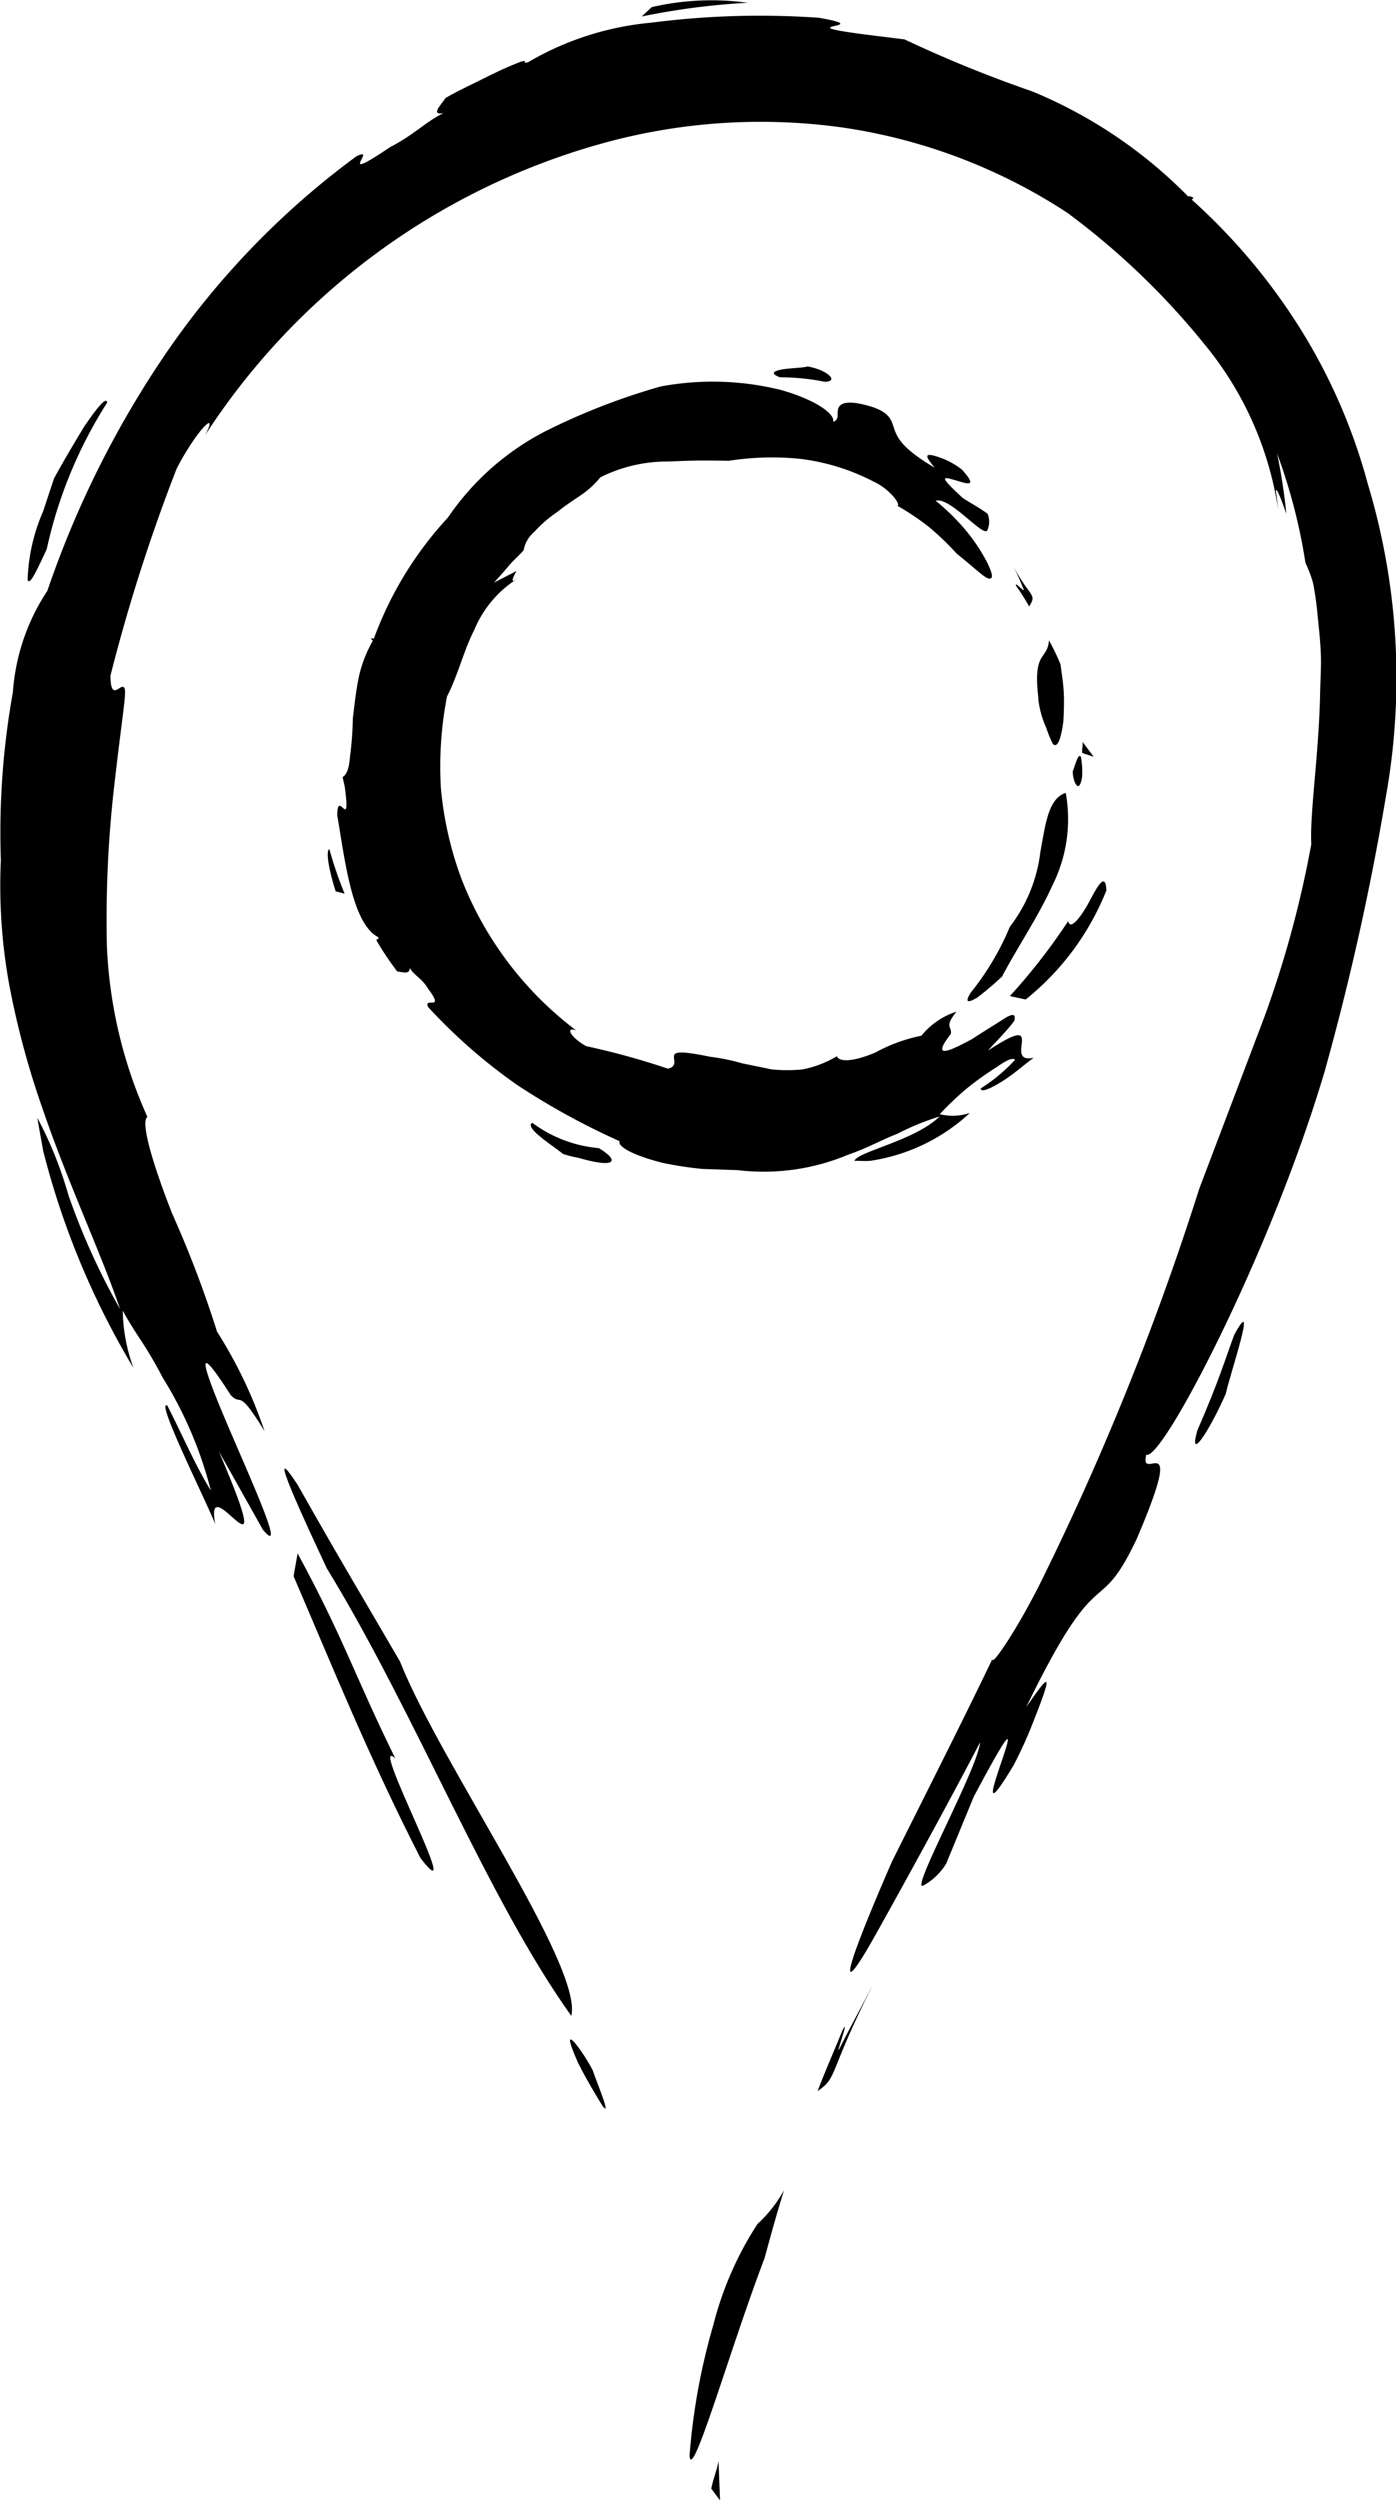 <svg xmlns="http://www.w3.org/2000/svg" xmlns:xlink="http://www.w3.org/1999/xlink" width="24.114" height="43.168" viewBox="0 0 24.114 43.168">
  <defs>
    <clipPath id="clipPath">
      <rect id="Rectangle_118" data-name="Rectangle 118" width="24.114" height="43.168" fill="#000"/>
    </clipPath>
  </defs>
  <g id="Group_73" data-name="Group 73" transform="translate(0 0)">
    <g id="Group_72" data-name="Group 72" transform="translate(0 0)" clipPath="url(#clipPath)">
      <path id="Path_10422" data-name="Path 10422" d="M25.371,81.523a5.822,5.822,0,0,1,.755-1.714,2.314,2.314,0,0,0,.46-.585c-.123.39-.231.784-.338,1.178-.581,1.514-1.26,3.906-1.295,3.406a11.055,11.055,0,0,1,.419-2.284" transform="translate(-13.042 -41.41)" fill="#000"/>
      <path id="Path_10423" data-name="Path 10423" d="M25.741,89.5c.048-.221.079-.252.126-.471l.026.676Z" transform="translate(-13.455 -46.533)" fill="#000"/>
      <path id="Path_10424" data-name="Path 10424" d="M29.586,73.626c.136-.357.289-.7.433-1.056.125-.233-.1.373-.068.349.19-.383.4-.758.594-1.135-.784,1.548-.6,1.6-.959,1.842" transform="translate(-15.464 -37.521)" fill="#000"/>
      <path id="Path_10425" data-name="Path 10425" d="M43.93,48.033c.416-.758-.074.679-.149,1.026-.292.657-.646,1.191-.492.633.378-.864.482-1.234.641-1.66" transform="translate(-22.608 -24.992)" fill="#000"/>
      <path id="Path_10426" data-name="Path 10426" d="M16.93,30.38c-.038.457-1.237,2.619-.977,2.472a1.058,1.058,0,0,0,.392-.378l.475-1.153c1.46-2.744-.391,1.25.689-.544a7.557,7.557,0,0,0,.355-.79c.378-.951.206-.705-.137-.214,1.293-2.663,1.219-1.447,1.911-2.91.872-2.043.036-.921.163-1.45.253.147,2.141-3.449,3.079-6.61a45.839,45.839,0,0,0,1.063-4.771,11.605,11.605,0,0,0-.315-5.374,9.9,9.9,0,0,0-1.061-2.51,10.42,10.42,0,0,0-1.979-2.4c.011-.011.017-.025.03-.034-.048-.024-.082-.034-.093-.022a8.129,8.129,0,0,0-2.689-1.813,22.032,22.032,0,0,1-2.212-.9L15.237.931C13.312.7,15.258.8,14.147.606a14.621,14.621,0,0,0-2.9.085,5.108,5.108,0,0,0-2.126.683c-.144.032.033-.047-.112-.014-.228.086-.448.19-.667.3s-.438.21-.648.332c-.057.1-.276.306-.031.26-.3.141-.5.368-.924.587-.986.665-.195-.034-.583.159A14.123,14.123,0,0,0,2.875,6.387,17.018,17.018,0,0,0,.818,10.5a3.616,3.616,0,0,0-.595,1.748,13.683,13.683,0,0,0-.208,2.9,9.545,9.545,0,0,0,.148,2.172,14.6,14.6,0,0,0,.563,2.095c.456,1.336,1.018,2.511,1.348,3.486a11.864,11.864,0,0,1-.891-1.965A6.8,6.8,0,0,0,.646,19.6c.029.192.068.379.1.57a13.98,13.98,0,0,0,1.56,3.749,3.033,3.033,0,0,1-.186-.991c.272.49.371.547.693,1.161a6.932,6.932,0,0,1,.83,1.948c-.288-.47-.52-1.022-.754-1.472-.2-.1.6,1.5.83,2.047-.208-1.072,1.174,1.351.06-1.258l.761,1.355c.391.466-.124-.678-.546-1.66s-.736-1.8-.009-.663c.2.208.11-.157.585.624a7.87,7.87,0,0,0-.821-1.719,18.856,18.856,0,0,0-.775-2.038c-.321-.817-.555-1.582-.428-1.67a7.982,7.982,0,0,1-.7-2.959A20.278,20.278,0,0,1,1.981,13.8c.16-1.392.228-1.63.141-1.642-.069-.01-.211.229-.214-.193A30.408,30.408,0,0,1,3.052,8.389c.364-.7.736-1.033.489-.573a12,12,0,0,1,6.816-5.028,10.235,10.235,0,0,1,4.2-.287,9.615,9.615,0,0,1,3.875,1.469A12.882,12.882,0,0,1,20.8,6.236a5.836,5.836,0,0,1,1.282,2.887c-.016-.116-.023-.237-.046-.354.021-.061.111.2.184.4a10.2,10.2,0,0,0-.16-1.041,9.727,9.727,0,0,1,.49,1.89,2.051,2.051,0,0,1,.133.355,5.4,5.4,0,0,1,.076.542c.02.2.046.427.056.663s-.009.488-.013.739c-.022,1.006-.18,2.046-.151,2.555a18.232,18.232,0,0,1-.816,3l-1.119,2.95a48.17,48.17,0,0,1-2.709,6.735c-.409.834-.89,1.544-.864,1.384-.483,1.01-1.211,2.448-1.736,3.5-1,2.3-.819,2.215-.313,1.316S16.5,31.211,16.93,30.38" transform="translate(0 -0.299)" fill="#000"/>
      <path id="Path_10427" data-name="Path 10427" d="M2.364,14.53c-.01-.119-.187.106-.394.411-.191.312-.417.7-.524.9l-.188.568a3.19,3.19,0,0,0-.267,1.182c.035.094.133-.108.33-.53a7.786,7.786,0,0,1,1.043-2.53" transform="translate(-0.514 -7.578)" fill="#000"/>
      <path id="Path_10428" data-name="Path 10428" d="M23.4.123l-.174.162A12.383,12.383,0,0,1,25.057.048,4.577,4.577,0,0,0,23.4.123" transform="translate(-12.142 0)" fill="#000"/>
      <path id="Path_10429" data-name="Path 10429" d="M12.383,59.735c-.706-1.432-.883-2.058-1.689-3.542l-.07.393c.651,1.51,1.3,3.125,2.193,4.869.826,1.064-.927-2.187-.434-1.721" transform="translate(-5.553 -29.372)" fill="#000"/>
      <path id="Path_10430" data-name="Path 10430" d="M11.024,54.844c1.532,2.5,2.772,5.7,4.224,7.728.2-.866-2.269-4.374-2.959-6.118-.62-1.068-1-1.692-1.765-3.045-.624-.961.172.732.5,1.435" transform="translate(-5.379 -27.766)" fill="#000"/>
      <path id="Path_10431" data-name="Path 10431" d="M20.768,74.177c.141.285.333.6.429.755.146.181-.086-.367-.177-.627-.141-.285-.625-.963-.252-.128" transform="translate(-10.783 -38.562)" fill="#000"/>
      <path id="Path_10432" data-name="Path 10432" d="M37.556,24.163c-.1-.834.154-.646.183-1a3.834,3.834,0,0,1,.2.418c.018.154.049.325.056.5s0,.341-.008.484c-.038.288-.1.47-.181.387a2.141,2.141,0,0,1-.117-.285,1.632,1.632,0,0,1-.136-.5" transform="translate(-19.619 -12.107)" fill="#000"/>
      <path id="Path_10433" data-name="Path 10433" d="M39.163,27.029c-.008-.088.014-.1.006-.191l.192.256Z" transform="translate(-20.469 -14.028)" fill="#000"/>
      <path id="Path_10434" data-name="Path 10434" d="M36.932,21.143a3.691,3.691,0,0,0-.226-.356c-.034-.094.12.093.133.07a4.223,4.223,0,0,0-.2-.447c.3.584.437.5.29.732" transform="translate(-19.153 -10.669)" fill="#000"/>
      <path id="Path_10435" data-name="Path 10435" d="M28.112,13.442c-.181-.065-.107-.109.036-.135s.355-.026.439-.052c.322.053.561.257.3.265a3.974,3.974,0,0,0-.775-.078" transform="translate(-14.638 -6.928)" fill="#000"/>
      <path id="Path_10436" data-name="Path 10436" d="M22.549,15.863c.257-.068.85.674.894.5a.358.358,0,0,0,0-.275c-.136-.1-.284-.179-.423-.267-.449-.411-.333-.367-.144-.314s.422.152.129-.176a1.318,1.318,0,0,0-.311-.185c-.4-.155-.32-.044-.165.148-.506-.3-.623-.476-.684-.631s-.052-.3-.381-.415c-.456-.143-.57-.063-.6.023s.027.2-.091.228c.044-.133-.313-.383-.9-.548a4.887,4.887,0,0,0-2.082-.059,11.368,11.368,0,0,0-1.953.755,4.555,4.555,0,0,0-1.716,1.506,6.222,6.222,0,0,0-1.281,2.094.45.45,0,0,1-.043-.014c0,.025.012.042.028.046a2.2,2.2,0,0,0-.236.592c-.053.238-.081.5-.111.748a5.673,5.673,0,0,1-.049.659c-.013.18-.048.311-.128.357l.037.165c.112.824-.128.011-.129.5.132.759.252,1.868.709,2.1.011.066-.039,0-.028.063a5.383,5.383,0,0,0,.356.53c.079,0,.211.064.217-.063.067.128.21.179.312.355.306.409-.072.133,0,.317a9.454,9.454,0,0,0,1.543,1.35,12.485,12.485,0,0,0,1.767.969c-.037.11.306.265.746.375a6.215,6.215,0,0,0,.693.105l.6.02a3.771,3.771,0,0,0,1.916-.269c.3-.1.576-.255.842-.358a4.555,4.555,0,0,1,.732-.3c-.424.416-1.409.605-1.472.766.092,0,.186.008.277,0a3.223,3.223,0,0,0,1.718-.827.931.931,0,0,1-.521.022,5.326,5.326,0,0,1,.456-.435,5.4,5.4,0,0,1,.535-.383c.15-.107.27-.165.31-.121a2.917,2.917,0,0,1-.593.494c0,.08.177,0,.382-.129s.414-.32.536-.4c-.291.061-.21-.159-.206-.291s-.06-.178-.588.168c.153-.172.317-.329.454-.512.039-.142-.047-.122-.183-.034s-.351.219-.538.342c-.4.217-.722.364-.376-.081.035-.131-.125-.11.1-.388a1.284,1.284,0,0,0-.606.415,2.8,2.8,0,0,0-.792.289c-.307.132-.613.19-.668.066a1.882,1.882,0,0,1-.591.227,2.67,2.67,0,0,1-.534,0l-.511-.105a3.629,3.629,0,0,0-.557-.114c-.511-.105-.606-.083-.62-.019s.063.189-.107.225a12.846,12.846,0,0,0-1.409-.388c-.273-.15-.369-.344-.176-.273A6.013,6.013,0,0,1,14.358,22.4,6.11,6.11,0,0,1,14,20.832a6.34,6.34,0,0,1,.105-1.587c.2-.394.285-.788.472-1.152a1.907,1.907,0,0,1,.8-.917l-.124.073c-.037,0,.011-.1.053-.172l-.389.2c.086-.094.171-.189.251-.285s.179-.178.261-.273a.533.533,0,0,1,.181-.314,2.149,2.149,0,0,1,.4-.347c.146-.119.306-.22.443-.315a1.5,1.5,0,0,0,.3-.283,2.576,2.576,0,0,1,1.1-.273c.21,0,.423-.028,1.12-.013a4.837,4.837,0,0,1,1.22-.035,3.708,3.708,0,0,1,1.277.392c.3.138.483.414.414.419a4.432,4.432,0,0,1,.548.368,4.945,4.945,0,0,1,.484.465c.337.267.478.421.557.425s.047-.1-.032-.269a3.146,3.146,0,0,0-.4-.595,3.843,3.843,0,0,0-.5-.485" transform="translate(-6.384 -7.218)" fill="#000"/>
      <path id="Path_10437" data-name="Path 10437" d="M19.234,40.616c-.151.08.364.4.531.538a2.085,2.085,0,0,0,.267.067c.658.191.712.048.35-.168a2.247,2.247,0,0,1-1.148-.437" transform="translate(-10.039 -21.23)" fill="#000"/>
      <path id="Path_10438" data-name="Path 10438" d="M12,31.442l.156.041a6.684,6.684,0,0,1-.264-.77c-.074.038.013.431.109.729" transform="translate(-6.203 -16.053)" fill="#000"/>
      <path id="Path_10439" data-name="Path 10439" d="M37.553,32.57a10.306,10.306,0,0,1-1.006,1.293l.273.059a4.584,4.584,0,0,0,1.395-1.885c-.017-.319-.148-.083-.286.177s-.336.53-.375.357" transform="translate(-19.103 -16.665)" fill="#000"/>
      <path id="Path_10440" data-name="Path 10440" d="M35.619,31.83c.273-.515.615-1.013.861-1.556a2.549,2.549,0,0,0,.231-1.6c-.3.1-.347.524-.438,1.02a2.628,2.628,0,0,1-.527,1.292,4.657,4.657,0,0,1-.674,1.135c-.119.188-.039.176.107.09a4.9,4.9,0,0,0,.441-.375" transform="translate(-18.302 -14.985)" fill="#000"/>
      <path id="Path_10441" data-name="Path 10441" d="M38.986,27.7a1.561,1.561,0,0,0-.021-.341c-.044-.09-.1.143-.141.244-.01.119.1.452.161.1" transform="translate(-20.293 -14.287)" fill="#000"/>
    </g>
  </g>
</svg>
